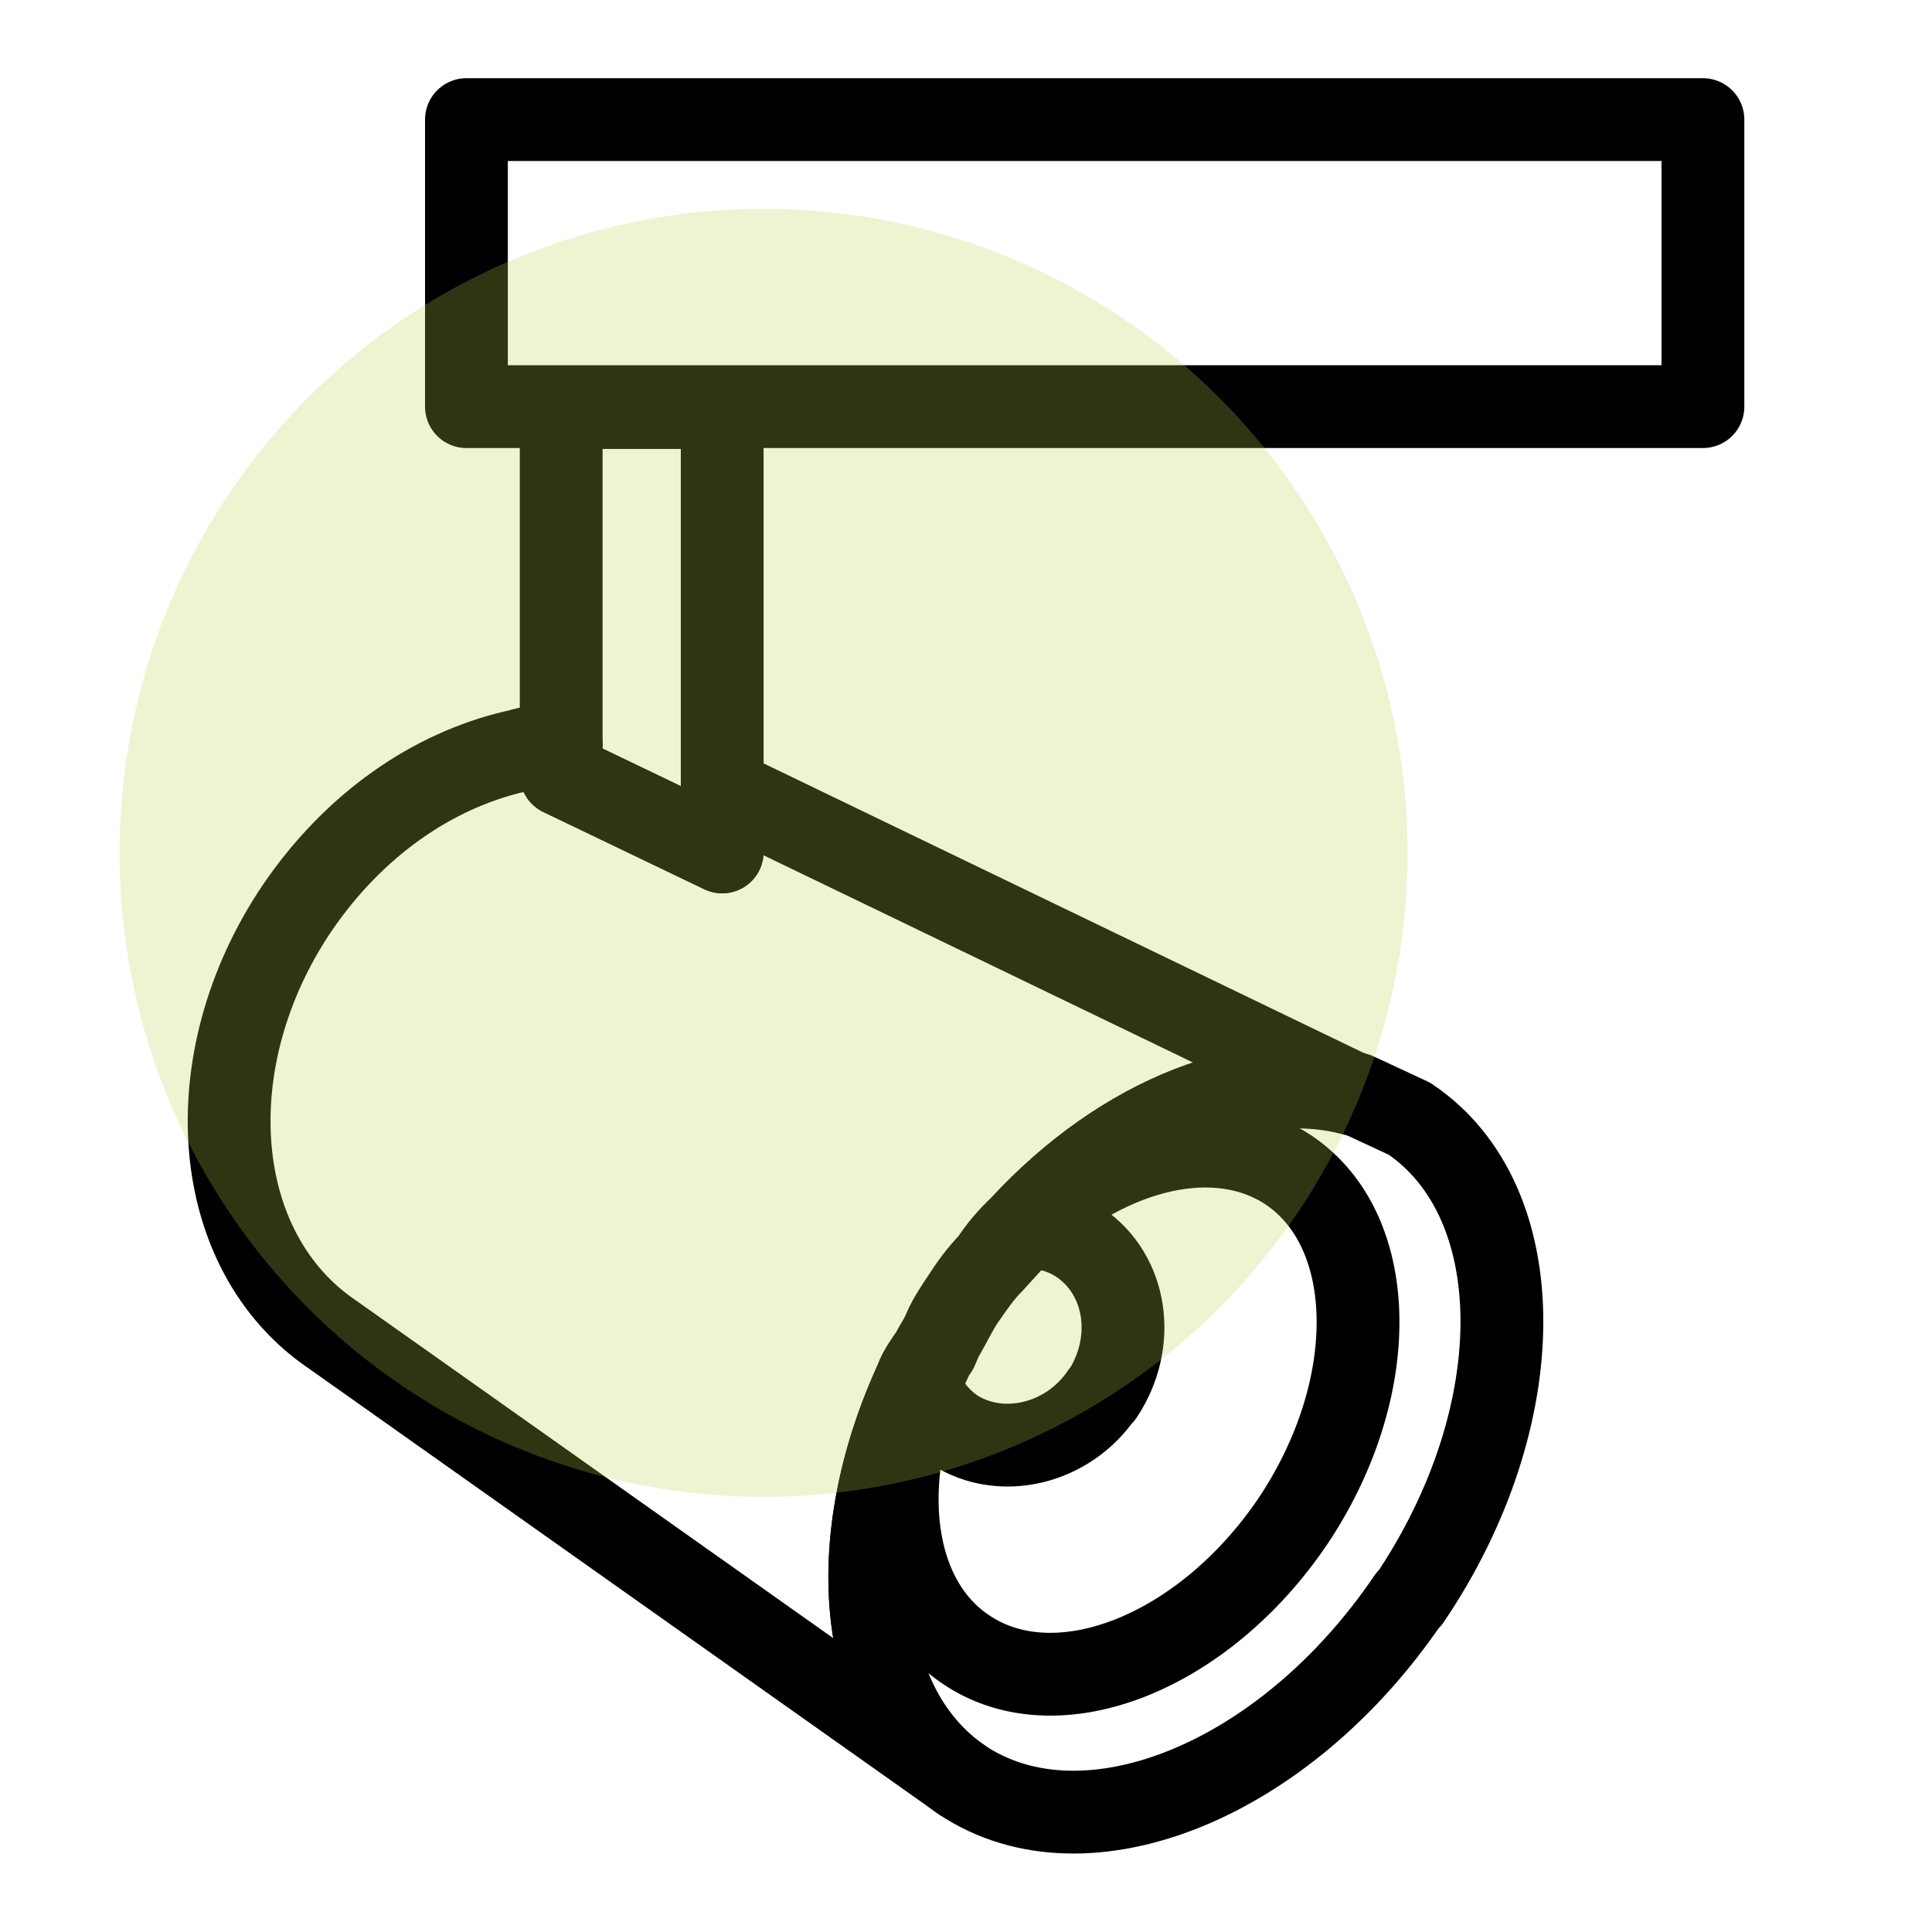 <svg viewBox="0 0 21 21" xmlns="http://www.w3.org/2000/svg" id="Capa_1">
  <defs>
    <style>
      .cls-1 {
        fill: rgba(189, 211, 76, .25);
      }

      .cls-2 {
        fill: none;
        stroke: #000;
        stroke-linecap: round;
        stroke-linejoin: round;
        stroke-width: .9px;
      }
    </style>
  </defs>
  <g>
    <path d="M10.14,14.7c-.05.12-.11.23-.15.35-.01-.01-.03-.03-.03-.05.04-.11.11-.2.17-.29Z" class="cls-2"></path>
    <path d="M11.15,13.33c-.13.12-.25.25-.37.39.09-.13.2-.27.33-.39h.04Z" class="cls-2"></path>
    <path d="M11.98,15.15c-.37.55-1.1.72-1.61.39-.17-.12-.31-.29-.37-.48.04-.12.09-.23.15-.35.01-.01.01-.03.03-.04h0c.03-.07.05-.12.08-.17.07-.12.13-.25.21-.37.09-.13.19-.28.31-.4.12-.13.24-.27.37-.39h.01c.21,0,.4.05.58.17.51.35.62,1.08.24,1.65Z" class="cls-2"></path>
    <path d="M15.31,17.38c-1.34,1.98-3.51,2.86-4.85,1.97-1.15-.78-1.31-2.6-.5-4.35,0,.03.01.04.03.05-.44,1.18-.27,2.36.51,2.88.99.67,2.58.04,3.55-1.39.96-1.43.95-3.15-.04-3.82-.78-.52-1.93-.24-2.85.6h-.05c1.1-1.19,2.52-1.74,3.63-1.43l.58.27c1.34.9,1.34,3.24,0,5.22Z" class="cls-2"></path>
    <path d="M10.14,14.7c-.05.12-.11.23-.15.35-.01-.01-.03-.03-.03-.05.04-.11.11-.2.17-.29Z" class="cls-2"></path>
    <path d="M11.15,13.33c-.13.12-.25.25-.37.39.09-.13.2-.27.33-.39h.04Z" class="cls-2"></path>
    <path d="M14.73,11.9c-1.11-.31-2.53.24-3.63,1.43-.13.12-.24.25-.33.39-.12.12-.22.26-.31.4-.08.12-.16.24-.21.37-.03.06-.06.11-.09.16v.02s-.01.02-.02.04c-.07.09-.14.18-.18.29-.81,1.76-.65,3.58.5,4.35l-6.84-4.84c-1.34-.9-1.51-2.98-.39-4.64.62-.91,1.47-1.49,2.36-1.7h.01c.17-.05.32-.08.5-.08v.33l1.75.84v-.68l6.88,3.32Z" class="cls-2"></path>
    <rect height="3.12" width="13.44" y="1.3" x="5.07" class="cls-2"></rect>
    <polygon points="7.85 4.43 7.85 9.26 6.1 8.42 6.1 4.43 7.85 4.43" class="cls-2"></polygon>
  </g>
  <circle r="7" cy="9.27" cx="8.3" class="cls-1"></circle>
</svg>